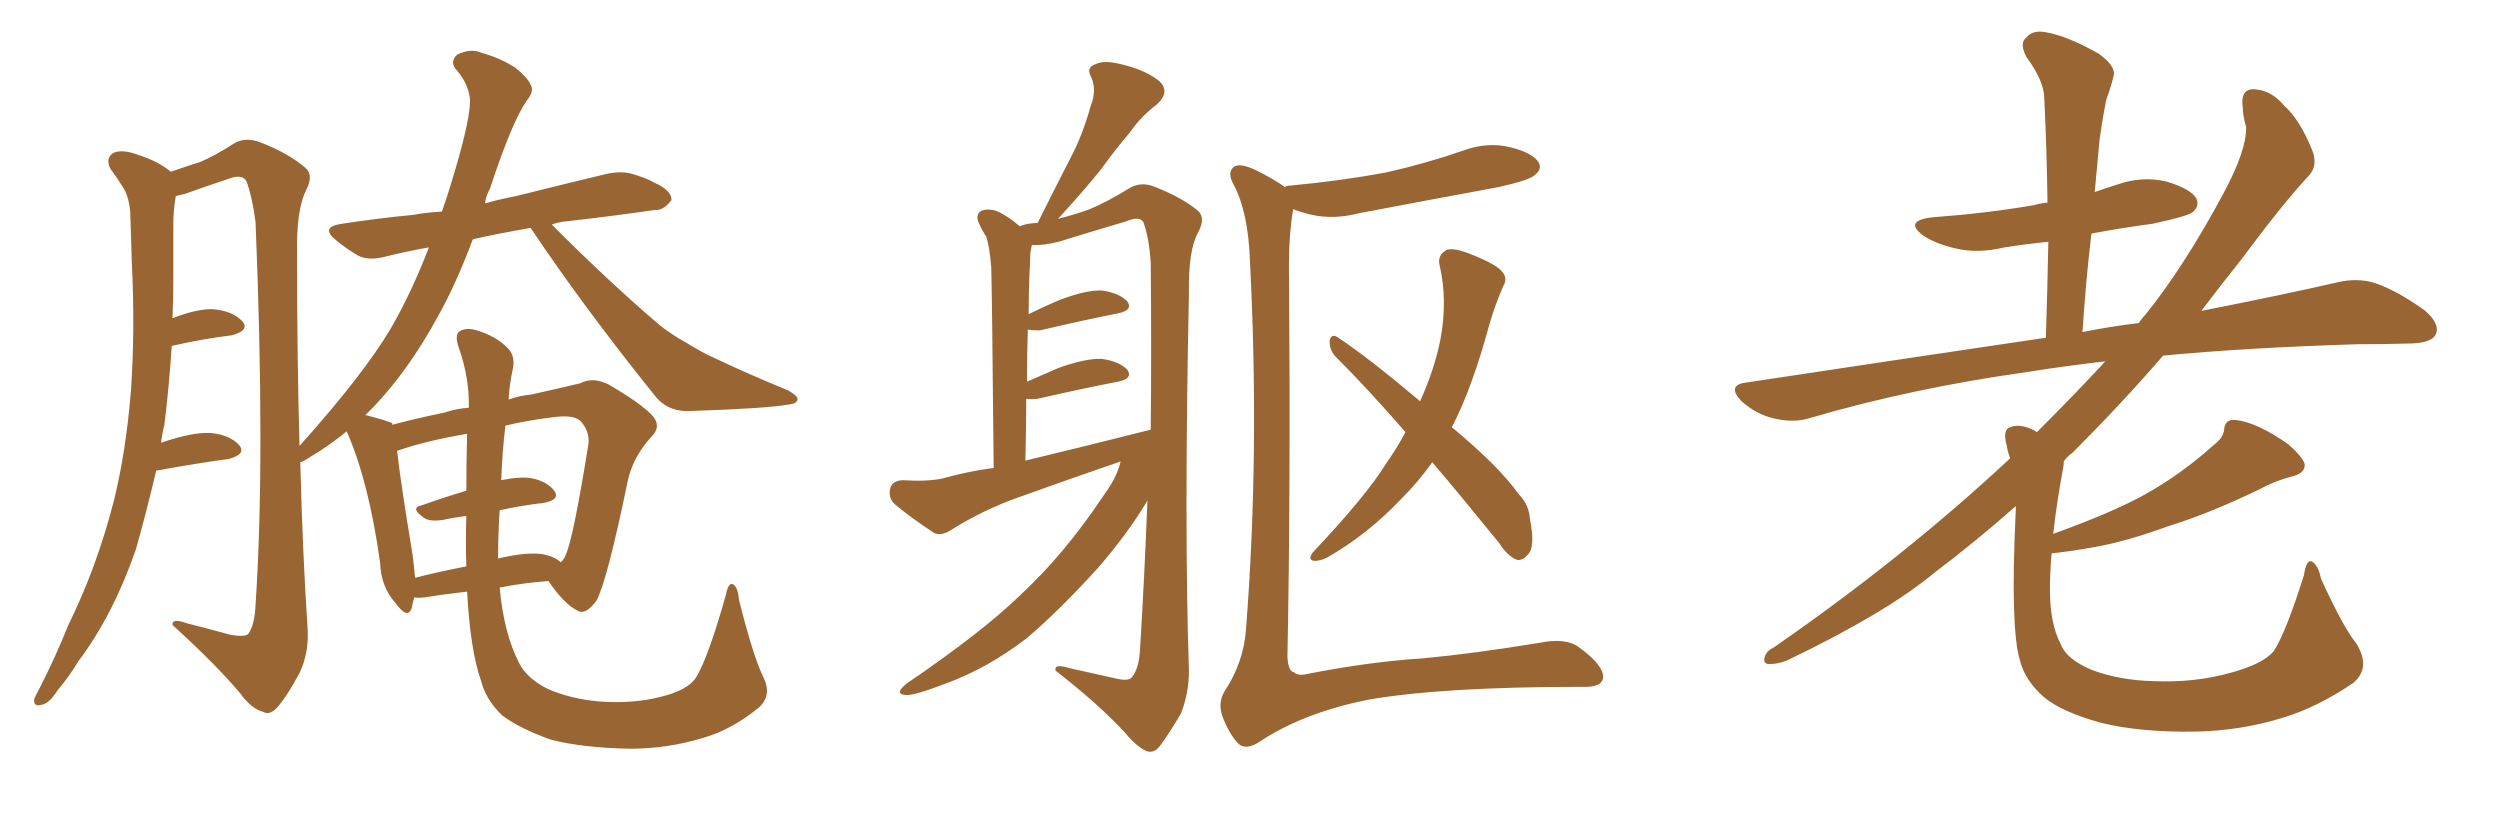 <svg xmlns="http://www.w3.org/2000/svg" xmlns:xlink="http://www.w3.org/1999/xlink" width="450" height="150"><path fill="#996633" padding="10" d="M70.61 76.46L70.61 76.46Q75 75.29 79.98 74.27L79.98 74.27Q82.18 73.54 84.38 73.39L84.38 73.39Q84.52 68.12 82.62 62.70L82.62 62.70Q81.74 60.21 82.76 59.62L82.76 59.62Q83.94 58.89 85.84 59.47L85.84 59.47Q89.21 60.50 91.11 62.40L91.11 62.40Q92.87 63.87 92.29 66.50L92.29 66.50Q91.70 69.14 91.55 71.92L91.55 71.92Q93.60 71.19 95.51 71.04L95.51 71.04Q100.78 69.87 104.44 68.99L104.44 68.99Q106.64 67.82 109.42 69.14L109.42 69.14Q115.28 72.51 117.48 74.85L117.48 74.85Q119.09 76.76 117.33 78.52L117.33 78.52Q114.11 82.03 113.09 86.13L113.09 86.13L113.09 86.13Q109.28 104.59 107.37 108.11L107.37 108.11Q105.32 110.89 103.86 109.86L103.86 109.86Q101.51 108.69 98.73 104.59L98.73 104.59Q94.48 104.88 89.94 105.76L89.94 105.76Q90.67 113.96 93.46 119.38L93.46 119.38Q94.78 122.02 98.44 123.93L98.44 123.93Q102.69 125.83 107.96 126.27L107.96 126.27Q114.11 126.71 119.09 125.39L119.09 125.39Q123.78 124.22 125.24 122.02L125.24 122.02Q127.44 118.51 130.66 107.08L130.66 107.08Q131.10 104.74 131.98 105.18L131.98 105.18Q132.86 105.76 133.01 107.96L133.01 107.96Q135.64 118.36 137.40 121.88L137.40 121.88Q139.01 125.10 136.67 127.29L136.67 127.29Q131.69 131.40 126.42 132.86L126.42 132.86Q120.12 134.77 113.38 134.77L113.38 134.77Q105.03 134.62 99.17 133.15L99.17 133.15Q93.46 131.10 90.38 128.76L90.38 128.76Q87.45 125.98 86.57 122.46L86.57 122.46Q84.67 117.19 84.08 106.49L84.08 106.49Q80.13 106.93 76.46 107.52L76.46 107.52Q75.15 107.67 74.56 107.52L74.56 107.52Q74.27 108.54 74.12 109.42L74.12 109.42Q73.39 111.62 71.19 108.54L71.19 108.54Q68.55 105.62 68.41 101.22L68.41 101.22Q66.36 86.57 62.40 77.64L62.40 77.64Q59.18 80.27 55.96 82.18L55.96 82.18Q54.64 83.06 54.05 83.20L54.05 83.20Q54.49 100.20 55.37 113.09L55.37 113.09Q55.66 117.48 53.91 121.14L53.91 121.14Q51.56 125.54 49.80 127.44L49.80 127.44Q48.49 128.76 47.46 128.17L47.46 128.17Q45.26 127.59 43.36 124.95L43.36 124.95Q38.96 119.68 31.05 112.50L31.05 112.50Q30.91 111.18 33.69 112.21L33.69 112.21Q37.79 113.23 41.46 114.26L41.46 114.26Q44.09 114.70 44.68 114.11L44.68 114.11Q45.85 112.50 46.00 108.84L46.00 108.84Q47.75 82.76 46.00 39.99L46.00 39.99Q45.41 35.45 44.38 32.67L44.38 32.67Q43.65 31.20 41.02 32.23L41.02 32.23Q37.06 33.54 33.40 34.86L33.40 34.86Q32.23 35.16 31.64 35.30L31.64 35.30Q31.20 37.79 31.20 40.43L31.20 40.43Q31.20 45.12 31.20 50.10L31.20 50.10Q31.20 53.61 31.05 57.28L31.05 57.28Q35.60 55.52 38.38 55.66L38.38 55.66Q41.89 55.96 43.65 57.86L43.65 57.86Q44.97 59.47 41.75 60.35L41.75 60.35Q36.77 60.94 30.91 62.26L30.91 62.26Q30.47 69.29 29.59 76.46L29.59 76.46Q29.15 78.22 29.00 79.69L29.00 79.69Q34.57 77.78 37.79 77.93L37.79 77.93Q41.31 78.22 43.07 80.13L43.07 80.13Q44.38 81.74 41.16 82.62L41.16 82.62Q35.60 83.35 28.42 84.67L28.42 84.67Q28.27 84.67 28.13 84.67L28.13 84.67Q26.37 92.14 24.46 98.88L24.46 98.88Q20.36 110.74 14.06 119.09L14.06 119.09Q12.60 121.58 10.40 124.22L10.40 124.22Q8.79 126.71 7.47 126.86L7.47 126.86Q6.01 127.29 6.15 125.83L6.15 125.83Q6.45 125.10 7.03 124.07L7.03 124.07Q9.96 118.36 12.30 112.50L12.30 112.50Q17.43 102.10 20.51 90.09L20.51 90.09Q22.71 81.15 23.58 70.17L23.58 70.17Q24.32 59.33 23.73 47.31L23.73 47.31Q23.58 42.19 23.44 38.09L23.44 38.09Q23.14 35.16 22.12 33.69L22.12 33.69Q20.95 31.79 19.92 30.47L19.92 30.47Q18.90 28.56 20.36 27.54L20.36 27.54Q21.97 26.81 24.76 27.83L24.76 27.83Q28.42 29.00 30.76 30.91L30.76 30.91Q34.13 29.74 36.04 29.15L36.04 29.15Q38.53 28.13 42.19 25.78L42.19 25.78Q44.24 24.61 46.88 25.63L46.88 25.63Q51.86 27.54 54.93 30.18L54.93 30.18Q56.54 31.49 55.08 34.28L55.08 34.28Q53.32 37.79 53.47 45.85L53.47 45.85Q53.47 64.45 53.91 80.27L53.91 80.27Q65.33 67.53 70.31 59.18L70.31 59.18Q74.12 52.59 77.20 44.53L77.20 44.53Q73.10 45.26 69.58 46.14L69.58 46.14Q66.36 47.02 64.45 46.00L64.45 46.00Q62.40 44.82 60.64 43.36L60.64 43.36Q57.42 40.87 61.52 40.28L61.52 40.28Q68.26 39.26 74.41 38.67L74.41 38.67Q76.76 38.23 79.54 38.09L79.54 38.09Q80.27 36.04 80.86 34.13L80.86 34.13Q85.11 20.51 84.52 17.29L84.52 17.29Q84.08 14.79 82.18 12.60L82.18 12.60Q80.86 11.13 82.32 9.81L82.32 9.81Q84.81 8.64 86.72 9.52L86.72 9.52Q89.94 10.40 92.72 12.16L92.72 12.16Q94.92 13.92 95.51 15.23L95.51 15.23Q96.24 16.41 94.78 18.16L94.78 18.16Q92.14 21.97 88.18 33.98L88.18 33.98Q87.45 35.30 87.30 36.62L87.30 36.62Q89.79 35.89 92.87 35.30L92.87 35.30Q101.07 33.25 108.98 31.35L108.98 31.35Q112.06 30.62 114.40 31.49L114.40 31.49Q116.75 32.23 117.63 32.81L117.63 32.81Q121.00 34.28 120.85 36.04L120.85 36.04Q119.38 37.94 117.92 37.79L117.92 37.79Q110.89 38.82 101.95 39.84L101.95 39.84Q100.34 39.99 99.32 40.43L99.32 40.43Q109.72 50.83 118.65 58.45L118.65 58.45Q120.85 60.21 123.49 61.67L123.49 61.67Q126.86 63.72 128.32 64.31L128.32 64.31Q134.47 67.24 141.94 70.31L141.94 70.31Q143.70 71.34 143.55 71.92L143.55 71.92Q143.41 72.66 142.09 72.80L142.09 72.80Q137.84 73.54 124.51 73.97L124.51 73.97Q120.56 74.27 118.21 71.63L118.21 71.63Q105.32 55.66 95.51 41.02L95.51 41.02Q89.65 42.04 85.11 43.07L85.11 43.07Q82.03 51.27 78.81 56.98L78.81 56.98Q73.54 66.65 67.24 73.24L67.24 73.24Q66.36 74.12 65.77 74.71L65.77 74.71Q69.29 75.59 70.61 76.17L70.61 76.17Q70.61 76.32 70.61 76.46ZM74.27 99.90L74.27 99.90Q74.56 102.10 74.71 104.00L74.71 104.00Q78.66 102.98 83.94 101.95L83.94 101.95Q83.79 97.71 83.94 92.87L83.94 92.87Q81.59 93.16 79.69 93.60L79.69 93.60Q77.49 93.90 76.46 93.31L76.46 93.31Q73.68 91.41 75.88 90.97L75.88 90.97Q79.54 89.65 83.94 88.33L83.94 88.33Q83.94 83.35 84.08 78.08L84.08 78.08Q76.46 79.39 71.48 81.15L71.48 81.15Q72.07 86.57 74.27 99.90ZM89.94 91.85L89.94 91.85L89.94 91.85Q89.65 96.24 89.65 100.63L89.65 100.63Q89.65 100.49 89.79 100.49L89.79 100.49Q94.92 99.32 97.71 99.76L97.71 99.76Q99.90 100.20 100.93 101.22L100.93 101.22Q101.66 100.49 101.81 99.90L101.81 99.90Q103.13 97.27 105.91 79.98L105.91 79.98Q106.20 77.64 104.44 75.73L104.44 75.73Q103.13 74.56 99.17 75.15L99.17 75.15Q94.63 75.73 90.97 76.61L90.97 76.61Q90.38 81.59 90.23 86.43L90.23 86.43Q93.16 85.84 95.07 85.99L95.07 85.99Q98.29 86.43 99.76 88.33L99.76 88.33Q100.93 89.94 97.85 90.53L97.85 90.53Q93.90 90.97 89.94 91.85ZM201.71 83.06L201.71 83.06Q192.33 86.28 183.40 89.50L183.40 89.50Q177.10 91.70 171.24 95.36L171.24 95.36Q169.48 96.53 168.16 95.95L168.16 95.95Q163.92 93.16 161.13 90.82L161.13 90.82Q159.81 89.65 160.25 87.89L160.25 87.89Q160.55 86.57 162.45 86.43L162.45 86.43Q166.85 86.72 169.63 86.13L169.63 86.13Q174.32 84.81 178.86 84.23L178.86 84.23Q178.56 51.71 178.42 48.05L178.42 48.05Q178.13 44.53 177.54 42.63L177.54 42.63Q176.66 41.31 176.07 39.84L176.07 39.84Q175.63 38.53 176.66 37.94L176.66 37.94Q177.83 37.50 179.30 37.94L179.30 37.94Q181.35 38.82 183.54 40.72L183.54 40.72Q185.01 40.14 186.77 40.14L186.77 40.14Q189.84 33.98 192.63 28.56L192.63 28.56Q194.82 24.46 196.29 19.19L196.29 19.19Q197.46 16.26 196.44 13.92L196.44 13.92Q195.41 12.16 197.17 11.57L197.17 11.57Q198.78 10.69 202.44 11.72L202.44 11.72Q206.40 12.74 208.74 14.65L208.74 14.65Q210.64 16.55 208.30 18.75L208.30 18.75Q205.37 20.95 203.47 23.73L203.47 23.73Q200.83 26.81 198.19 30.47L198.19 30.47Q195.41 33.98 190.43 39.40L190.43 39.40Q193.80 38.53 196.14 37.65L196.14 37.65Q199.07 36.47 203.61 33.69L203.61 33.69Q205.66 32.67 208.01 33.69L208.01 33.69Q212.84 35.60 215.63 37.94L215.63 37.94Q217.09 39.26 215.63 41.89L215.63 41.89Q213.87 45.12 214.01 52.73L214.01 52.73Q213.13 94.78 214.01 120.70L214.01 120.70Q214.01 124.80 212.55 128.47L212.55 128.47Q210.21 132.42 208.74 134.33L208.74 134.33Q207.71 135.64 206.40 135.21L206.40 135.21Q204.49 134.33 202.59 131.98L202.59 131.98Q198.05 127.00 189.99 120.70L189.99 120.70Q189.70 119.38 192.48 120.26L192.48 120.26Q196.44 121.14 200.39 122.02L200.39 122.02Q203.17 122.75 203.76 121.88L203.76 121.88Q205.08 120.26 205.22 116.60L205.22 116.60Q205.96 104.74 206.54 90.09L206.54 90.09Q203.17 95.80 197.75 102.10L197.75 102.10Q190.72 109.86 184.86 114.84L184.86 114.84Q177.83 120.26 170.21 123.05L170.21 123.05Q164.50 125.24 163.04 125.10L163.04 125.10Q160.84 124.95 163.18 123.05L163.18 123.05Q176.95 113.67 183.69 107.08L183.69 107.08Q191.60 99.76 198.63 89.21L198.63 89.21Q201.12 85.84 201.71 83.06ZM184.57 82.91L184.57 82.91Q196.14 80.13 207.13 77.34L207.13 77.34Q207.28 63.28 207.13 47.31L207.13 47.31Q206.84 42.77 205.81 39.99L205.81 39.99Q205.08 38.82 202.73 39.84L202.73 39.84Q196.73 41.60 190.58 43.51L190.58 43.51Q187.65 44.24 185.74 44.09L185.74 44.09Q185.60 44.68 185.45 45.70L185.45 45.70Q185.45 47.17 185.30 49.37L185.30 49.37Q185.16 52.59 185.16 56.54L185.16 56.54Q187.50 55.37 190.58 54.05L190.58 54.05Q195.56 52.15 198.34 52.29L198.34 52.29Q201.42 52.73 202.88 54.20L202.88 54.20Q204.05 55.81 201.27 56.40L201.27 56.40Q195.26 57.57 187.21 59.47L187.21 59.47Q185.60 59.47 185.01 59.33L185.01 59.33Q184.86 63.72 184.86 68.70L184.86 68.70Q187.50 67.53 190.58 66.21L190.58 66.21Q195.56 64.45 198.34 64.60L198.34 64.60Q201.42 65.04 202.88 66.50L202.88 66.50Q204.05 68.12 201.27 68.70L201.27 68.70Q195.12 69.87 186.77 71.78L186.77 71.78Q185.30 71.92 184.72 71.78L184.72 71.78Q184.72 77.05 184.57 82.91ZM231.30 33.69L231.30 33.69Q231.45 33.40 232.32 33.40L232.32 33.40Q241.55 32.52 249.46 31.05L249.46 31.05Q256.64 29.44 263.38 27.10L263.38 27.10Q267.77 25.49 271.88 26.51L271.88 26.51Q275.98 27.54 277.00 29.30L277.00 29.30Q277.59 30.47 276.27 31.49L276.27 31.49Q275.54 32.37 269.68 33.69L269.68 33.69Q256.93 36.04 244.63 38.38L244.63 38.38Q240.09 39.55 236.13 38.67L236.13 38.67Q234.23 38.23 232.76 37.65L232.76 37.65Q232.76 37.65 232.76 37.79L232.76 37.79Q231.88 42.63 232.03 50.54L232.03 50.54Q232.32 88.33 231.74 118.21L231.74 118.21Q231.88 120.85 232.91 121.00L232.91 121.00Q233.64 121.73 235.40 121.29L235.40 121.29Q246.68 119.09 256.05 118.51L256.05 118.51Q265.43 117.63 277.00 115.72L277.00 115.72Q281.98 114.70 284.33 116.60L284.33 116.60Q288.57 119.68 288.57 121.88L288.57 121.88Q288.43 123.78 284.77 123.63L284.77 123.63Q259.42 123.63 246.09 125.98L246.09 125.98Q234.67 128.32 227.05 133.30L227.05 133.30Q224.56 135.06 223.10 134.03L223.10 134.03Q221.63 132.71 220.31 129.64L220.31 129.64Q218.99 126.71 220.46 124.37L220.46 124.37Q223.83 119.24 224.27 113.38L224.27 113.38Q226.76 81.59 225 47.17L225 47.17Q224.71 38.23 222.07 33.25L222.07 33.25Q220.90 31.20 221.92 30.18L221.92 30.18Q222.95 29.15 226.03 30.62L226.03 30.62Q229.54 32.37 231.30 33.69ZM257.81 83.20L257.81 83.20L257.81 83.20Q255.32 86.72 252.10 89.94L252.10 89.94Q246.09 96.24 238.92 100.34L238.92 100.34Q237.45 101.07 236.43 100.93L236.43 100.93Q235.40 100.78 236.28 99.46L236.28 99.46Q245.95 89.21 249.46 83.50L249.46 83.50Q251.51 80.57 252.98 77.78L252.98 77.78Q246.39 70.17 240.23 64.01L240.23 64.01Q239.21 62.70 239.36 61.23L239.36 61.23Q239.65 60.06 240.67 60.64L240.67 60.64Q246.24 64.31 255.62 72.22L255.62 72.22Q258.25 66.36 259.28 61.08L259.28 61.08Q260.60 54.05 259.13 47.75L259.13 47.75Q258.69 45.85 260.45 44.97L260.45 44.97Q261.77 44.53 264.99 45.85L264.99 45.85Q269.38 47.61 270.41 48.93L270.41 48.93Q271.44 50.10 270.56 51.56L270.56 51.56Q269.09 54.93 268.07 58.45L268.07 58.45Q264.99 69.87 261.33 76.90L261.33 76.90Q269.82 83.94 273.34 88.92L273.34 88.92Q275.24 90.82 275.39 93.46L275.39 93.46Q276.42 98.58 274.95 99.90L274.95 99.90Q274.07 100.93 273.05 100.78L273.05 100.78Q271.29 100.05 269.82 97.71L269.82 97.71Q263.53 89.94 257.81 83.20ZM424.07 115.72L424.07 115.72L424.07 115.72Q426.86 120.12 423.63 122.90L423.63 122.90Q417.19 127.29 410.89 129.20L410.89 129.20Q403.27 131.54 395.21 131.69L395.21 131.69Q385.11 131.84 378.08 130.08L378.08 130.08Q371.19 128.17 367.97 125.54L367.97 125.54Q364.45 122.46 363.57 118.80L363.57 118.80Q361.82 112.94 362.84 91.85L362.84 91.85Q362.84 91.26 362.84 91.11L362.84 91.11Q355.52 97.56 348.34 102.98L348.34 102.98Q339.55 110.30 321.83 118.80L321.83 118.80Q320.21 119.53 318.46 119.53L318.46 119.53Q317.43 119.53 317.58 118.51L317.58 118.51Q317.87 117.19 319.19 116.60L319.19 116.60Q342.48 100.49 361.38 82.91L361.38 82.91Q361.67 82.62 361.82 82.47L361.82 82.47Q361.38 81.30 361.23 80.27L361.23 80.27Q360.50 77.64 361.52 77.05L361.52 77.05Q362.84 76.32 364.75 76.90L364.75 76.90Q365.77 77.20 366.65 77.78L366.65 77.78Q373.54 70.90 378.96 65.04L378.96 65.04Q371.34 65.92 365.04 66.94L365.04 66.94Q344.09 69.87 325.63 75.29L325.63 75.29Q322.85 76.17 319.19 75.29L319.19 75.29Q316.11 74.56 313.48 72.22L313.48 72.22Q310.69 69.29 314.36 68.85L314.36 68.85Q343.51 64.45 368.26 60.79L368.26 60.79Q368.55 51.56 368.70 43.51L368.70 43.51Q364.45 43.95 360.79 44.53L360.79 44.53Q355.96 45.70 351.86 44.68L351.86 44.68Q348.63 43.95 346.29 42.48L346.29 42.48Q342.48 39.70 347.90 39.11L347.90 39.11Q357.71 38.38 366.21 36.91L366.21 36.91Q367.09 36.62 368.55 36.47L368.55 36.47Q368.41 26.66 367.97 17.72L367.97 17.72Q367.97 14.65 364.75 10.25L364.75 10.25Q363.43 7.76 364.75 6.74L364.75 6.74Q365.92 5.27 368.55 5.86L368.55 5.86Q372.36 6.59 377.78 9.67L377.78 9.67Q381.01 12.01 380.42 13.77L380.42 13.77Q379.98 15.67 379.10 18.02L379.10 18.02Q378.52 20.95 377.93 25.05L377.93 25.05Q377.49 29.59 377.05 34.57L377.05 34.57Q379.10 33.84 381.01 33.25L381.01 33.25Q385.55 31.64 389.94 32.67L389.94 32.67Q394.34 33.98 395.36 35.74L395.36 35.74Q395.95 37.21 394.63 38.23L394.63 38.23Q393.60 38.96 387.45 40.28L387.45 40.28Q381.88 41.02 376.46 42.04L376.46 42.04Q375.44 50.54 374.85 59.77L374.85 59.77Q379.98 58.74 384.96 58.15L384.96 58.15Q385.55 57.28 386.13 56.69L386.13 56.69Q393.02 48.19 400.20 34.86L400.20 34.86Q404.44 26.95 404.30 22.85L404.30 22.85Q403.71 20.80 403.71 19.48L403.71 19.48Q403.13 15.67 406.20 16.11L406.20 16.11Q408.98 16.41 411.18 19.04L411.18 19.04Q413.96 21.53 416.16 26.95L416.16 26.95Q417.33 29.74 415.58 31.64L415.58 31.64Q411.04 36.47 403.42 46.73L403.42 46.73Q399.90 51.12 396.24 55.96L396.24 55.96Q410.45 53.17 420.70 50.83L420.70 50.83Q424.37 49.95 427.59 50.98L427.59 50.98Q431.40 52.29 436.38 55.81L436.38 55.81Q439.31 58.30 438.43 60.21L438.43 60.21Q437.70 61.67 434.18 61.82L434.18 61.82Q429.49 61.96 424.51 61.96L424.51 61.96Q404.74 62.55 389.36 64.01L389.36 64.01Q382.03 72.51 373.10 81.45L373.10 81.45Q372.07 82.18 371.48 83.06L371.48 83.06Q371.48 83.79 371.34 84.38L371.34 84.38Q370.17 90.67 369.58 96.09L369.58 96.09Q380.13 92.29 385.99 89.06L385.99 89.06Q392.58 85.40 398.44 80.13L398.44 80.13Q400.20 78.81 400.34 77.34L400.34 77.34Q400.49 75.44 402.25 75.59L402.25 75.59Q406.05 75.88 411.91 79.98L411.91 79.98Q414.40 82.18 414.84 83.50L414.84 83.50Q414.99 85.11 412.79 85.69L412.79 85.69Q409.42 86.57 406.79 88.04L406.79 88.04Q397.71 92.43 390.09 94.78L390.09 94.78Q382.91 97.41 377.20 98.44L377.20 98.44Q373.24 99.17 369.29 99.61L369.29 99.61Q368.99 102.98 368.99 106.20L368.99 106.20Q368.99 112.21 370.90 115.87L370.90 115.87Q371.92 118.65 376.46 120.56L376.46 120.56Q381.45 122.46 387.74 122.61L387.74 122.61Q395.07 122.90 401.37 121.14L401.37 121.14Q407.37 119.53 409.28 117.19L409.28 117.19Q411.47 113.82 414.70 103.56L414.70 103.56Q415.14 100.63 416.16 101.07L416.16 101.07Q417.33 101.81 417.77 104.15L417.77 104.15Q421.88 113.09 424.07 115.72Z"/></svg>